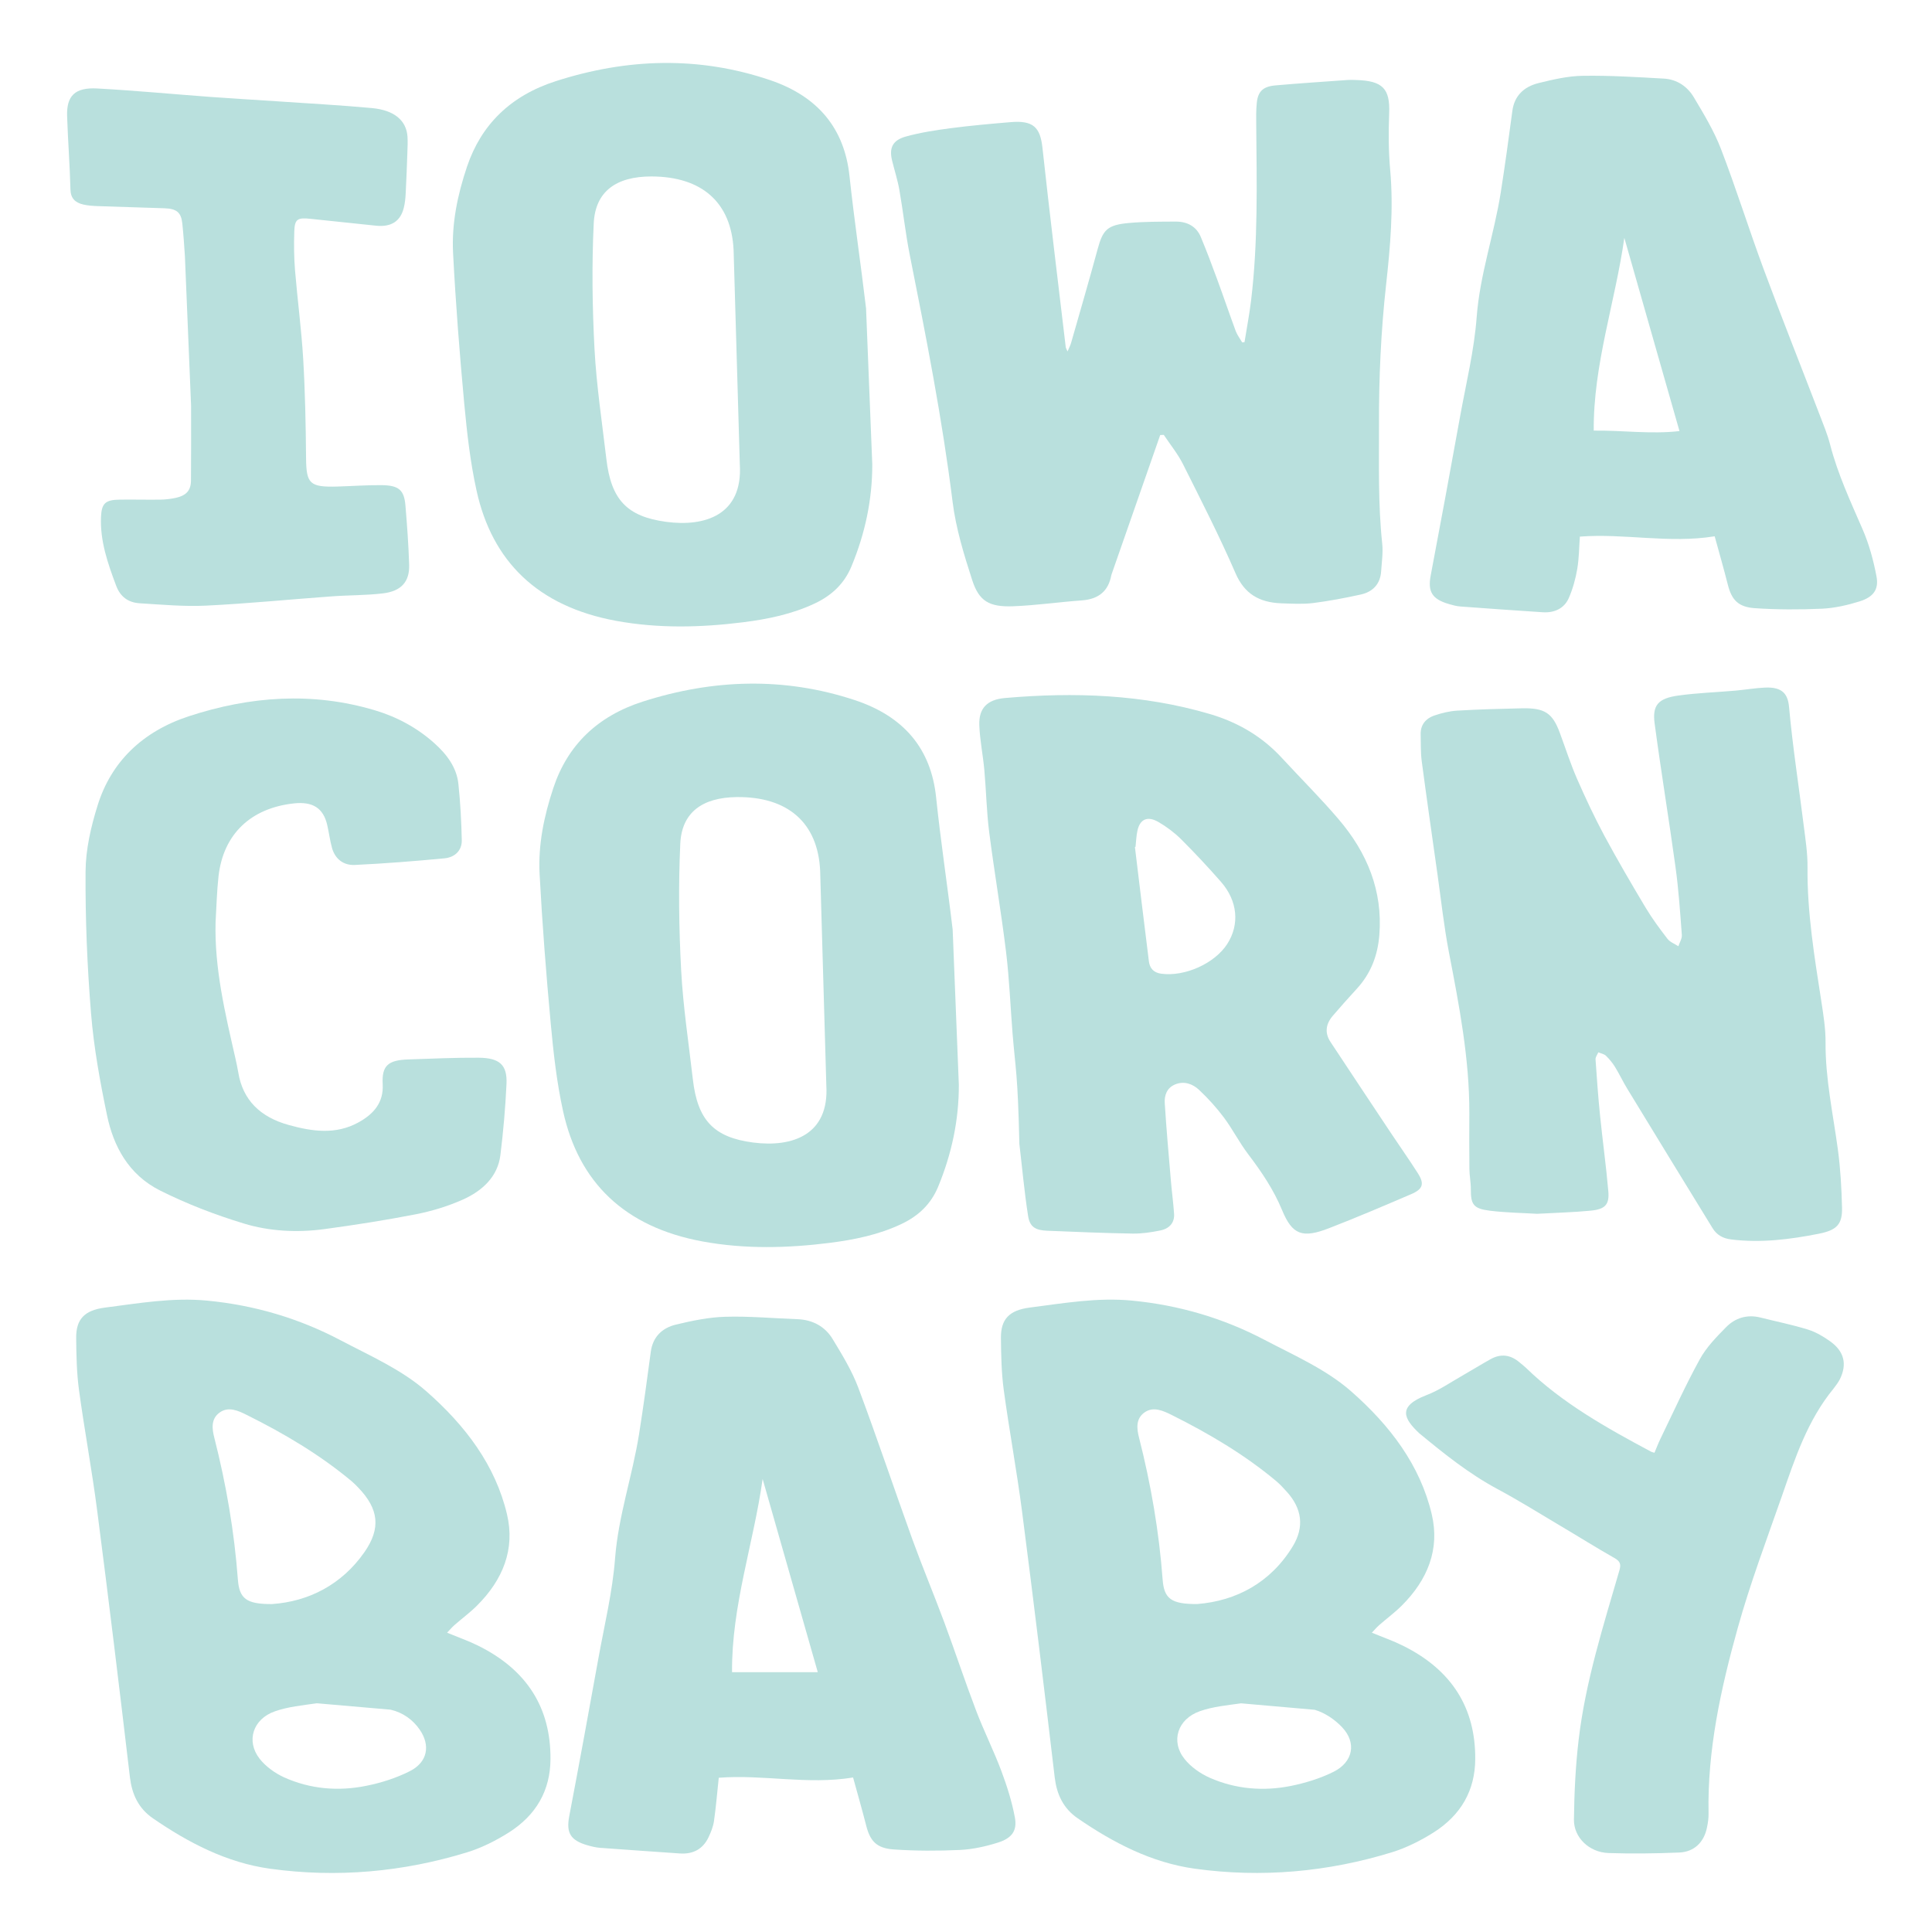 <svg xml:space="preserve" style="enable-background:new 0 0 720 720;" viewBox="0 0 720 720" y="0px" x="0px" xmlns:xlink="http://www.w3.org/1999/xlink" xmlns="http://www.w3.org/2000/svg" version="1.1">
<style type="text/css">
	.st0{display:none;}
	.st1{display:inline;}
	.st2{fill:#123457;}
	.st3{display:inline;fill:#133B5B;}
	.st4{fill:#B9E0DD;}
</style>
<g class="st0" id="moist">
	<g class="st1">
		<g id="XMLID_00000047025695858143569110000011883974833895340178_">
			<g>
				<path d="M572.78,328.36c2.24,1.58,3.28,3.81,3.03,6.53c-0.27,2.8-1.76,4.92-4.39,5.95
					c-6.72,2.63-13.41,5.37-20.26,7.65c-13.86,4.63-28.14,7.5-42.65,9.2c-16.64,1.95-33.33,2.21-50.05,1.48
					c-13.26-0.58-26.48-1.74-39.63-3.52c-14.08-1.92-28.16-3.95-42.16-6.38c-26.08-4.53-52.08-9.55-78.16-14.04
					c-15.7-2.7-31.48-4.97-47.27-7.08c-19.98-2.67-40.08-4.08-60.26-3.81c-22.88,0.31-45.4,3.15-67.3,10.05
					c-1.45,0.46-2.88,0.96-4.33,1.41c-4.16,1.28-8.08-0.81-9.33-4.97c-0.06-0.18-0.16-0.34-0.25-0.52c0-0.88,0-1.76,0-2.64
					c0.09-0.17,0.2-0.33,0.25-0.51c0.76-2.51,2.38-4.18,4.87-5.03c12.82-4.34,25.93-7.39,39.32-9.35
					c18.69-2.75,37.47-3.3,56.32-2.55c13.22,0.52,26.41,1.55,39.52,3.28c12.99,1.71,25.94,3.65,38.91,5.49c0.11,0.02,0.23,0,0.55,0
					c-4.17-22.54-7.48-45.12-5.4-68.32c-1.07,0.81-1.99,1.49-2.91,2.18c-3.27,2.49-6.51,5.03-9.83,7.46
					c-2.41,1.77-5.05,1.94-7.67,0.51c-2.58-1.4-3.84-3.69-3.74-6.61c0.08-2.33,1.19-4.17,3.05-5.58
					c7.42-5.63,14.79-11.31,22.24-16.9c1.5-1.12,3.27-1.91,4.91-2.85c1.68,0,3.36,0,5.04,0c1.04,0.55,2.18,0.97,3.11,1.67
					c2.81,2.1,5.53,4.32,8.32,6.47c3.76,2.89,7.54,5.75,11.34,8.64c0.44-0.33,0.83-0.6,1.2-0.89c5.75-4.38,11.47-8.8,17.27-13.11
					c1.48-1.1,3.2-1.86,4.82-2.78c1.27,0,2.55,0,3.83,0c1.14,0.56,2.39,0.96,3.38,1.71c3.02,2.28,5.91,4.74,8.9,7.06
					c3.46,2.7,6.98,5.33,10.49,8.01c0.44-0.32,0.82-0.6,1.2-0.89c5.75-4.38,11.47-8.8,17.27-13.11c1.48-1.1,3.21-1.86,4.82-2.78
					c1.52,0,3.04,0,4.56,0c1.58,0.89,3.28,1.63,4.72,2.71c7.51,5.63,14.96,11.35,22.43,17.05c2.35,1.8,3.48,4.18,2.93,7.13
					c-1,5.44-7.03,7.74-11.51,4.4c-4.55-3.39-9.03-6.87-13.55-10.31c-0.54-0.41-1.07-0.82-1.81-1.37c-0.18,1.62-0.38,3.05-0.5,4.49
					c-0.76,9.06-0.67,18.11,0.06,27.17c1.53,18.95,5.43,37.51,9.35,56.06c0.26,1.2,0.26,2.74,1.01,3.46
					c0.72,0.68,2.26,0.5,3.45,0.65c15.89,2.12,31.81,3.86,47.84,4.53c15.51,0.66,31.01,0.4,46.45-1.4
					c20.2-2.35,39.71-7.31,58.35-15.47C567.65,326.8,570.27,326.6,572.78,328.36z M393.29,337.57c-0.07-0.41-0.1-0.59-0.14-0.78
					c-3.72-17.82-7.28-35.67-8.84-53.84c-0.69-8.05-1.08-16.1-0.68-24.18c0.12-2.34,0.25-4.67,0.38-7.21
					c-0.49,0.34-0.81,0.55-1.11,0.78c-3.31,2.51-6.62,5.03-9.92,7.55c-3.36,2.55-6.85,2.54-10.23-0.03
					c-4.29-3.27-8.58-6.54-12.87-9.8c-0.27-0.21-0.56-0.38-0.97-0.65c-0.15,1.44-0.32,2.71-0.42,3.98
					c-1.11,13.32-0.49,26.61,1.55,39.79c1.92,12.37,4.39,24.66,6.59,37c0.14,0.8,0.51,1.09,1.3,1.23c3.97,0.67,7.93,1.44,11.9,2.13
					C377.58,334.88,385.33,336.2,393.29,337.57z M341.49,328.35c-5.03-25.38-9.45-50.67-7.34-76.8c-0.51,0.35-0.83,0.55-1.14,0.78
					c-3.34,2.54-6.67,5.08-10.01,7.62c-3.23,2.46-6.8,2.46-10.03,0c-3.09-2.35-6.17-4.7-9.25-7.05c-1.58-1.21-3.16-2.41-4.87-3.7
					c-0.1,0.66-0.2,1.15-0.26,1.65c-1.31,12.86-0.93,25.71,0.82,38.49c1.43,10.39,3.41,20.7,5.09,31.06
					c0.17,1.03,0.61,1.35,1.56,1.52c8.21,1.46,16.42,2.96,24.63,4.45C334.24,327.01,337.8,327.67,341.49,328.35z" class="st2"></path>
				<path d="M565.3,363.07c5.33-2.36,10.81,1.41,10.52,6.75c-0.17,3.03-1.78,5.13-4.56,6.35
					c-8.3,3.65-16.81,6.74-25.52,9.28c-13.65,3.98-27.56,6.57-41.7,7.97c-15.23,1.51-30.48,1.67-45.76,0.99
					c-12.9-0.58-25.75-1.81-38.56-3.39c-0.43-0.06-0.87-0.07-1.51-0.12c0.11,1.11,0.2,2.16,0.33,3.2c1.5,12.16,2.31,24.34,1.6,36.59
					c-0.81,13.93-3.51,27.45-8.93,40.37c-1.15,2.73-3.13,4.43-6.1,4.74c-2.71,0.28-4.96-0.74-6.56-2.97
					c-1.59-2.22-1.77-4.64-0.71-7.15c2.96-7.06,5.03-14.38,6.33-21.92c1.58-9.21,2.03-18.49,1.74-27.82c-0.27-9.03-1.22-18-2.57-27
					c-12.01-1.96-24.01-3.93-36.19-5.92c0.05,0.4,0.07,0.78,0.13,1.14c2.04,13.25,3.41,26.55,3.2,39.97
					c-0.25,16.23-2.87,32.02-9.24,47.06c-1.26,2.98-3.53,4.63-6.77,4.63c-3.08-0.01-5.32-1.53-6.59-4.36
					c-0.87-1.93-0.76-3.87,0.06-5.81c3.17-7.5,5.29-15.29,6.57-23.33c1.4-8.83,1.78-17.72,1.5-26.64c-0.36-11.56-1.87-23-3.75-34.39
					c-0.14-0.84-0.51-1.18-1.33-1.33c-11.55-2.1-23.09-4.24-34.64-6.36c-0.26-0.05-0.53-0.07-0.89-0.11
					c0.58,3.59,1.17,7.07,1.71,10.57c2.39,15.46,3.89,30.99,3,46.67c-0.81,14.01-3.53,27.61-9.06,40.58
					c-1.26,2.98-3.98,4.69-7.09,4.53c-2.98-0.15-5.57-2.19-6.48-5.06c-0.55-1.76-0.38-3.46,0.33-5.14
					c3.17-7.5,5.29-15.29,6.56-23.33c1.41-8.91,1.79-17.88,1.5-26.88c-0.49-14.65-2.76-29.08-5.43-43.46
					c-0.16-0.88-0.44-1.32-1.46-1.48c-12.75-1.93-25.47-4.1-38.24-5.87c-10.33-1.42-20.7-2.57-31.08-3.51
					c-17.5-1.59-35.03-2.1-52.59-1.01c-19.5,1.21-38.61,4.51-57.17,10.74c-4.81,1.62-8.39-0.27-9.98-5.11
					c-0.03-0.07-0.1-0.12-0.16-0.17c0-0.88,0-1.76,0-2.64c0.09-0.17,0.2-0.33,0.25-0.51c0.76-2.52,2.38-4.19,4.88-5.03
					c12.81-4.34,25.93-7.39,39.32-9.36c18.65-2.74,37.4-3.29,56.21-2.55c15.22,0.6,30.37,2.06,45.49,3.96
					c23.39,2.94,46.59,7.01,69.77,11.26c19.91,3.64,39.8,7.44,59.77,10.73c15.44,2.54,30.97,4.64,46.51,6.49
					c18.75,2.23,37.6,3.06,56.5,2.24C515.08,378.98,540.84,373.87,565.3,363.07z" class="st2"></path>
			</g>
			<g>
			</g>
		</g>
	</g>
</g>
<g class="st0" id="cold">
	<path d="M348.94,362.86c-9.66-2.52-18.43-5.14-27.35-7.03c-5.98-1.27-11.74-5.72-17.99-3.24
		c-5.68,2.26-10.79,5.95-16.13,9.04c-13.78,7.96-27.48,16.06-41.39,23.79c-2.08,1.16-5.23,1.24-7.66,0.74
		c-7.17-1.48-14.3-3.28-21.28-5.45c-1.95-0.61-4.47-2.81-4.71-4.56c-0.28-2,1.09-5.32,2.78-6.33c14.84-8.93,29.91-17.47,44.9-26.15
		c1.47-0.85,2.86-1.83,4.72-3.03c-9.9-2.79-19.26-5.66-28.75-7.94c-2.36-0.57-5.55,0.09-7.73,1.31
		c-11.52,6.43-22.83,13.24-34.25,19.86c-2.2,1.28-4.78,2.99-7,0.54c-1.38-1.52-2.67-3.96-2.47-5.82c0.18-1.7,2.14-3.65,3.81-4.67
		c8.56-5.19,17.29-10.1,25.94-15.13c0.48-0.28,0.89-0.7,1.7-1.36c-11.1-3.03-21.91-5.97-32.71-8.96c-1.93-0.53-4.27-0.81-5.57-2.07
		c-1.4-1.36-2.54-3.77-2.48-5.68c0.07-2.48,1.75-4.91,4.84-4.25c7.1,1.52,14.14,3.33,21.19,5.09c5.65,1.41,11.29,2.91,18.18,4.69
		c-3.34-5.8-6.2-10.76-9.03-15.72c-2.49-4.36-4.94-8.75-7.44-13.1c-2.02-3.52-1.46-6.53,1.65-8.54c3.47-2.24,5.94-0.24,7.61,2.36
		c3.41,5.29,6.4,10.85,9.57,16.29c4.1,7.04,8.17,14.09,12.34,21.08c0.54,0.91,1.45,1.95,2.38,2.21c10.13,2.81,20.3,5.47,31.54,8.47
		c-3.93-6.9-7.34-12.97-10.82-18.99c-5.67-9.81-11.47-19.56-17.03-29.44c-1.06-1.89-1.92-4.37-1.66-6.43
		c0.42-3.3,3.88-4.91,7.25-4.05c7.47,1.9,15,3.58,22.34,5.9c2.36,0.75,4.85,2.82,6.12,4.97c10.98,18.62,21.68,37.41,32.53,56.11
		c0.66,1.14,1.7,2.54,2.84,2.86c13.67,3.89,27.39,7.59,41.72,11.51c-2.06-8.17-3.92-15.76-5.9-23.31c-1.57-5.97-3.19-11.94-5-17.84
		c-0.37-1.22-1.42-2.55-2.52-3.19c-19.12-11.05-38.32-21.96-57.4-33.06c-1.67-0.97-3.33-2.9-3.88-4.72
		c-2.35-7.67-4.54-15.42-6.18-23.26c-0.43-2.06,0.74-5.08,2.21-6.77c1.83-2.11,4.44-1.22,6.9,0.22
		c15.29,8.97,30.67,17.79,46.03,26.64c0.95,0.54,2.01,0.89,3.44,1.51c-2.77-10.51-5.32-20.62-8.21-30.64
		c-0.43-1.5-2.2-2.9-3.69-3.77c-11.64-6.81-23.42-13.39-35.04-20.23c-4.76-2.8-5.38-6.59-2.26-9.88c2.95-3.11,5.67-1.42,8.44,0.18
		c8.76,5.08,17.51,10.17,27.43,15.94c-0.77-3.64-1.2-6.19-1.86-8.67c-2.49-9.27-5.06-18.52-7.59-27.79c-0.9-3.31-0.4-6.01,3.32-7.2
		c3.72-1.19,6.41,0.07,7.51,3.97c3.21,11.43,6.25,22.9,9.36,34.36c0.17,0.62,0.36,1.24,0.82,2.77c3.74-6.41,7.05-12.05,10.34-17.71
		c2.3-3.97,4.61-7.94,6.85-11.94c1.65-2.96,4.12-4.15,7.17-2.76c3.61,1.64,4.46,5.27,2.47,8.69c-6.28,10.76-12.41,21.62-18.9,32.26
		c-2.78,4.55-3.56,8.82-1.91,14.01c2.58,8.13,4.5,16.46,7.03,25.98c5.02-8.62,9.39-16.11,13.75-23.6
		c5.12-8.82,10.07-17.73,15.45-26.39c1.07-1.73,3.79-3.44,5.68-3.36c1.73,0.07,4.32,2.27,4.86,4.05c2.45,8.07,4.48,16.28,6.25,24.53
		c0.39,1.82-0.46,4.24-1.45,5.98c-10.69,18.81-21.56,37.51-32.27,56.31c-0.77,1.35-1.29,3.32-0.92,4.75
		c3.47,13.53,7.16,27,11.05,41.46c2.95-3.1,5.37-5.73,7.89-8.26c7.03-7.08,14.2-14.04,21.07-21.27c1.4-1.47,2.46-3.94,2.48-5.96
		c0.18-20.83,0.11-41.66,0.11-62.49c0-1.45-0.16-2.94,0.13-4.33c0.66-3.15,2.07-5.86,5.92-5.52c3.63,0.32,5.16,2.63,5.15,6.16
		c-0.02,9.55-0.01,19.09-0.01,28.64c0,9.52,0,19.04,0,29.29c4.17-3.23,7.16-5.8,7.06-11.35c-0.35-19.81-0.14-39.63-0.14-59.45
		c0-1.16-0.01-2.31,0-3.47c0.08-5.56,1.84-8.06,5.67-8.04c3.62,0.02,5.58,2.82,5.58,8.11c0.01,16.92,0,33.85,0,50.77
		c0,1.53,0,3.07,0,5.55c8.38-8.31,16.08-15.83,23.6-23.53c0.81-0.83,0.79-2.68,0.8-4.07c0.06-13.6,0.02-27.19,0.04-40.79
		c0.01-4.69,2.07-7.44,5.41-7.35c3.22,0.09,5.73,3.2,5.75,7.32c0.04,9.26,0,18.52,0.02,27.77c0,1.37,0.13,2.75,0.25,5.12
		c6.74-6.76,12.81-12.86,18.9-18.96c2.55-2.56,5.1-5.13,7.68-7.66c2.81-2.77,6.37-3.16,8.76-1.01c2.52,2.27,2.3,6.07-0.7,9.13
		c-5.68,5.78-11.42,11.49-17.18,17.19c-2.93,2.9-5.96,5.69-8.95,8.54c0.2,0.36,0.41,0.72,0.61,1.09c7.74,0,15.49,0,23.23,0
		c2.75,0,5.5-0.01,8.25,0c4.88,0.02,6.99,1.67,7.04,5.48c0.05,3.94-2,5.67-6.86,5.67c-12.01,0.02-24.01,0.15-36.02-0.06
		c-5.01-0.09-9.32,0.27-13.03,4.44c-5.98,6.72-12.52,12.95-19.25,19.84c1.83,0.08,3.33,0.21,4.82,0.21
		c17.36,0.01,34.72,0,52.07,0.01c4.82,0,7.35,1.92,7.54,5.65c0.14,2.85-3.37,5.56-7.41,5.57c-20.69,0.03-41.37,0.2-62.05-0.11
		c-5.67-0.08-9.7,1.71-13.37,7.05c2,0,3.45,0,4.91,0c17.21,0,34.43,0,51.64,0c5.65,0,8.29,1.76,8.16,5.38
		c-0.13,3.52-3.29,5.78-8.17,5.78c-21.55,0.01-43.11-0.03-64.66,0.07c-1.72,0.01-3.94,0.42-5.07,1.52
		c-6.46,6.31-12.58,12.97-19,19.32c-3.25,3.22-6.9,6.04-10.37,9.04c0.24,0.52,0.48,1.03,0.71,1.55c5.64,1.64,11.24,3.39,16.91,4.9
		c7.45,1.98,14.92,3.89,22.44,5.57c1.75,0.39,4.07,0.3,5.56-0.55c15.42-8.79,30.72-17.79,46.07-26.71c2.97-1.72,6.27-2.99,8.94-5.09
		c4.63-3.65,9.24-1.72,13.85-0.6c5.26,1.28,10.59,2.51,15.62,4.45c2.34,0.9,4.94,3.06,5.87,5.29c1.4,3.38-1.54,5.38-4.3,6.98
		c-14.67,8.46-29.33,16.95-43.98,25.44c-1.2,0.7-2.31,1.55-4.07,2.73c7.89,2.16,15.29,3.72,22.34,6.24
		c7.17,2.56,13.03,1.61,19.4-2.65c9.26-6.19,19.25-11.28,28.89-16.9c3.95-2.3,7.19-1.8,9.3,1.63c1.85,3,0.68,5.76-3.57,8.23
		c-9.04,5.26-18.09,10.49-27.81,16.12c2.45,0.83,4.41,1.6,6.43,2.15c9.77,2.66,19.58,5.18,29.33,7.9c4.61,1.28,6.36,4.23,5.28,8.19
		c-0.69,2.52-4.56,3.92-8.31,2.93c-10.53-2.78-21.05-5.6-31.59-8.37c-0.93-0.25-1.92-0.27-3.95-0.54
		c3.18,5.72,5.93,10.74,8.76,15.72c2.48,4.36,5.13,8.62,7.56,13.02c1.59,2.88,1.06,5.71-1.55,7.67c-2.76,2.07-5.66,1.54-7.49-1.33
		c-3.77-5.93-7.31-12.01-10.84-18.09c-3.83-6.58-7.5-13.24-11.36-19.81c-0.6-1.02-1.66-2.17-2.73-2.47
		c-10.17-2.86-20.39-5.54-31.49-8.51c3.46,6.1,6.5,11.52,9.59,16.9c6.27,10.93,12.73,21.75,18.7,32.84
		c1.06,1.97,1.05,5.67-0.16,7.35c-1.01,1.41-4.65,1.77-6.86,1.31c-7.14-1.47-14.26-3.25-21.19-5.5c-2.49-0.81-5.18-2.85-6.5-5.09
		c-10.78-18.32-21.17-36.86-31.92-55.2c-1.12-1.91-3.61-3.59-5.8-4.22c-12.79-3.71-25.68-7.07-39.32-10.77
		c1.07,4.01,2.01,7.51,2.94,11c2.6,9.68,5.05,19.39,7.9,29c0.57,1.93,2.29,3.98,4.05,5.01c18.64,10.91,37.37,21.66,56.12,32.36
		c3.91,2.23,4.37,6.22,5.43,9.84c1.56,5.33,2.68,10.79,4.05,16.18c0.78,3.1,1.96,6.32-1.16,8.75c-3.25,2.53-6.21,0.58-9.09-1.1
		c-15.26-8.86-30.51-17.71-45.78-26.55c-0.23-0.13-0.54-0.12-1.49-0.3c0.17,1.45,0.15,2.78,0.49,4.02
		c2.37,8.84,4.78,17.67,7.28,26.48c0.27,0.96,1.09,2.02,1.95,2.52c11.49,6.71,23.03,13.33,34.55,19.99c1.36,0.79,2.7,1.62,3.93,2.6
		c2.92,2.32,2.97,5.24,0.97,8.03c-1.88,2.63-4.49,2.72-7.25,1.11c-7.69-4.48-15.4-8.95-23.13-13.37c-1.73-0.99-3.59-1.78-6.12-3.02
		c2.15,8.34,4.1,16.04,6.12,23.72c1.09,4.15,2.4,8.25,3.41,12.41c0.82,3.36,0.44,6.35-3.57,7.51c-3.65,1.06-6.19-0.38-7.32-4.46
		c-3.3-11.89-6.5-23.8-10.02-36.74c-3.62,6.26-6.81,11.84-10.07,17.38c-2.53,4.31-5.01,8.67-7.77,12.83
		c-1.93,2.9-4.95,3.13-7.57,1.21c-2.39-1.75-3.65-4.11-1.72-7.39c7.15-12.11,14.19-24.29,21.01-36.59c1.05-1.89,1.37-4.72,0.86-6.83
		c-2.3-9.56-5.02-19.03-7.76-29.16c-4.61,7.82-8.99,15.16-13.29,22.54c-5.4,9.26-10.59,18.65-16.24,27.76
		c-0.96,1.55-3.89,2.9-5.67,2.65c-1.8-0.26-4.22-2.33-4.77-4.11c-2.26-7.26-4.15-14.67-5.64-22.13c-0.5-2.53-0.19-5.8,1.05-8
		c10.5-18.65,21.36-37.09,31.9-55.72c1.05-1.86,1.43-4.7,0.91-6.77c-3.27-13.02-6.89-25.96-10.61-39.73
		c-7.19,7.24-13.39,14.61-20.72,20.59c-8.85,7.23-11.99,15.53-11.28,26.95c1.03,16.43,0.26,32.96,0.26,49.45
		c0,1.45-0.02,2.89-0.05,4.34c-0.06,3.29-1.39,5.57-4.95,5.84c-3.44,0.27-5.81-1.94-6.22-5.7c-0.11-1-0.03-2.02-0.03-3.04
		c0-16.49,0-32.98,0-49.47c0-1.53,0-3.07,0-5.23c-4.4,3.06-6.55,6.03-6.47,11.24c0.34,20.97,0.14,41.95,0.14,62.92
		c0,4.27-2.54,7.43-5.94,7.45c-3.4,0.02-5.64-2.63-5.67-7.27c-0.08-16.78-0.04-33.56-0.04-50.34c0-1.72,0-3.45,0-5.95
		c-1.38,1.07-2.29,1.63-3.03,2.36c-6.36,6.32-12.79,12.58-18.94,19.1c-1.4,1.49-2.45,3.94-2.49,5.97
		c-0.22,13.16-0.11,26.32-0.12,39.49c0,5.34-1.62,7.81-5.15,7.96c-3.67,0.15-6.09-3.09-6.11-8.33c-0.04-8.68-0.01-17.36-0.01-26.04
		c0-1.39,0-2.78,0-5.6c-7.11,7.2-13.25,13.42-19.39,19.64c-2.34,2.37-4.63,4.78-7.07,7.04c-2.87,2.66-6.89,2.91-8.92,0.62
		c-1.61-1.82-2.16-6.03,0.89-8.93c7.76-7.37,15.21-15.06,22.77-22.64c0.89-0.89,1.7-1.85,3.27-3.56c-3.53,0-6.2,0-8.86,0
		c-7.67,0-15.33,0.08-23-0.03c-4.79-0.07-7.73-2.75-7.52-6.49c0.19-3.23,3.14-5.36,7.49-5.37c13.6-0.02,27.2,0.06,40.79-0.15
		c1.89-0.03,4.2-0.99,5.58-2.29c7.11-6.75,13.98-13.76,20.7-21.77c-1.46,0-2.92,0-4.38,0c-16.35,0-32.69,0-49.04,0
		c-1.3,0-2.61,0.05-3.9-0.05c-3.47-0.27-5.79-1.92-5.86-5.61c-0.07-3.32,2.54-5.71,6.17-5.73c10.99-0.06,21.99-0.02,32.98-0.02
		c10.27,0,20.55-0.28,30.81,0.12c5.08,0.2,8.47-1.58,11.28-6.2c-1.77-0.08-3.27-0.21-4.77-0.21c-16.92-0.01-33.85,0.03-50.77-0.05
		c-3.29-0.02-6.92-0.06-7.52-4.58c-0.61-4.61,1.98-7.22,7.28-7.26c8.68-0.07,17.36-0.02,26.04-0.02c12.88,0,25.75-0.08,38.63,0.06
		c2.85,0.03,4.81-0.87,6.78-2.87C329.64,381.96,339,372.75,348.94,362.86z M372.33,430.69c-0.81,1.03-1.52,1.76-2.01,2.61
		c-8.2,14.22-16.32,28.48-24.57,42.67c-2.31,3.97,0.28,6.99,1.08,11.48c8.85-15.31,16.94-29.65,25.44-43.76
		C374.98,439.19,374.78,435.24,372.33,430.69z M292.66,335.47c-8.39-14.52-16.97-28.78-24.86-43.41c-2.64-4.9-6.23-6.12-11.17-6.55
		c0.23,0.78,0.29,1.36,0.56,1.82c7.81,13.65,15.77,27.23,23.42,40.97C283.29,333.13,287.24,335.11,292.66,335.47z M372.53,233.18
		c-1.21,1.85-2.19,3.2-3.01,4.64c-7.14,12.5-13.94,25.22-21.53,37.44c-3.05,4.91-3.64,9.06-0.78,14.08
		c0.78-1.19,1.53-2.22,2.16-3.32c7.81-13.51,15.36-27.18,23.54-40.47C375.7,241.04,374.04,237.65,372.53,233.18z M335.08,292.53
		c-1.13-3.43,0.16-7.58-4.21-9.96c-11.04-6-21.74-12.62-32.6-18.95c-4.24-2.47-8.55-4.8-12.83-7.2c-0.36,0.36-0.72,0.71-1.08,1.07
		c1.61,2.83,2.52,6.82,4.95,8.31C304.38,275.03,319.79,283.69,335.08,292.53z M462.98,434.11c-0.87-1.85-1.34-3.05-1.98-4.16
		c-7.6-13.16-15.43-26.19-22.72-39.52c-2.62-4.79-6.62-5.62-11.63-6.46c8.82,15.14,17.65,29.8,25.92,44.77
		C454.98,433.1,458.4,433.46,462.98,434.11z M486.51,347.24c-5.24-2.38-8.83-2.66-13.08-0.04c-10.95,6.76-22.31,12.86-33.47,19.27
		c-3.26,1.88-6.42,3.94-9.63,5.92c0.1,0.42,0.2,0.85,0.29,1.27c3.52,0,7.67,1.22,10.44-0.22c10.89-5.65,21.35-12.13,31.96-18.32
		C477.26,352.66,481.49,350.17,486.51,347.24z M433.74,463.2c0.43-0.29,0.87-0.59,1.3-0.88c-1.56-2.85-2.38-6.89-4.79-8.36
		c-15.1-9.25-30.56-17.93-46.46-27.13c0.81,4.8,1.43,8.57,5.8,10.86c6.45,3.37,12.61,7.3,18.92,10.96
		C416.91,453.52,425.33,458.35,433.74,463.2z M288.78,347.76c-0.01-0.53-0.02-1.06-0.02-1.59c-3.36-0.05-7.3-1.27-9.97,0.06
		c-9.21,4.6-17.97,10.09-26.9,15.24c-6.27,3.62-12.53,7.24-18.79,10.87c3.38,1.37,7.23,3,9.53,1.75
		C258.18,365.66,273.43,356.61,288.78,347.76z" class="st3"></path>
</g>
<g class="st0" id="microwave">
	<g class="st1">
		<path d="M538.39,239.3c10.98,0,14.81,3.81,14.81,14.74c0,70.66,0,141.33,0,211.99c0,10.86-3.87,14.68-14.86,14.68
			c-118.98,0-237.96,0-356.94,0c-10.63,0-14.59-3.94-14.59-14.5c0-70.82,0-141.63,0-212.45c0-10.51,4-14.46,14.64-14.46 M425.62,253
			c-82.03,0-163.54,0-245.15,0c0,71.49,0,142.68,0,213.92c81.89,0,163.52,0,245.15,0C425.62,395.45,425.62,324.37,425.62,253z
			 M539.49,467.11c0-71.7,0-142.88,0-214.14c-33.5,0-66.69,0-99.9,0c0,71.57,0,142.85,0,214.14
			C473.06,467.11,506.14,467.11,539.49,467.11z" class="st2"></path>
		<path d="M304.38,442.4c-30.84,0-61.68,0-92.52,0c-9.96,0-14.04-4.1-14.04-14.12c-0.01-45.89-0.01-91.77,0-137.66
			c0-9.71,4.17-13.92,13.8-13.92c61.83-0.01,123.67-0.01,185.5,0c9.65,0,13.81,4.2,13.81,13.9c0.01,46.04,0.01,92.07,0,138.11
			c0,9.41-4.24,13.68-13.57,13.68C366.37,442.41,335.37,442.4,304.38,442.4z M211.4,428.69c62.27,0,124.03,0,185.86,0
			c0-46.26,0-92.22,0-138.21c-62.14,0-124,0-185.86,0C211.4,336.71,211.4,382.56,211.4,428.69z" class="st2"></path>
		<path d="M489.79,313.38c-8.81,0-17.61,0.05-26.42-0.02c-5.58-0.04-7.82-2.03-8.05-7.58c-0.24-5.76-0.23-11.55,0-17.31
			c0.24-5.79,2.19-7.57,7.9-7.58c17.92-0.05,35.84-0.05,53.75,0c5.95,0.02,7.92,1.93,8.08,7.9c0.14,5.61,0.15,11.24-0.01,16.85
			c-0.16,5.51-2.39,7.65-7.93,7.7C508.02,313.43,498.91,313.37,489.79,313.38z M490.27,299.1c6.82,0,13.64,0.08,20.45-0.08
			c1.01-0.02,2-1.18,2.99-1.82c-1.01-0.77-2.02-2.2-3.04-2.21c-13.64-0.15-27.27-0.15-40.91-0.01c-1.09,0.01-2.17,1.33-3.25,2.03
			c1.1,0.7,2.18,1.96,3.3,1.99C476.63,299.19,483.45,299.1,490.27,299.1z" class="st2"></path>
		<path d="M455.66,355.32c0.04-9.11,7.04-16.04,16.17-15.99c8.79,0.04,16.24,7.5,16.2,16.21
			c-0.05,8.71-7.64,16.14-16.41,16.07C462.61,371.53,455.62,364.4,455.66,355.32z" class="st2"></path>
		<path d="M455.66,390.25c-0.05-9.18,6.8-16.18,15.9-16.26c8.85-0.07,16.28,7.13,16.46,15.94
			c0.17,8.64-7.37,16.26-16.14,16.33C462.86,406.33,455.7,399.27,455.66,390.25z" class="st2"></path>
		<path d="M472.07,408.65c8.75,0.14,16.18,7.81,15.93,16.45c-0.25,8.79-7.85,16.01-16.64,15.81
			c-9.02-0.2-15.82-7.36-15.7-16.52C455.78,415.34,462.91,408.5,472.07,408.65z" class="st2"></path>
		<path d="M509.05,339.33c9.15,0.04,16.14,7.11,16.08,16.26c-0.06,8.99-7.38,16.14-16.4,16
			c-8.85-0.14-15.84-7.23-15.86-16.1C492.85,346.34,499.9,339.29,509.05,339.33z" class="st2"></path>
		<path d="M525.13,390.31c-0.08,8.98-7.45,16.11-16.46,15.94c-8.85-0.17-15.82-7.29-15.8-16.15
			c0.02-9.17,7.08-16.17,16.24-16.11C518.25,374.05,525.22,381.15,525.13,390.31z" class="st2"></path>
		<path d="M509.16,408.65c9.13,0.09,16.08,7.21,15.97,16.38c-0.11,8.97-7.51,16.08-16.51,15.88
			c-8.85-0.2-15.79-7.34-15.74-16.21C492.92,415.51,499.98,408.56,509.16,408.65z" class="st2"></path>
		<path d="M267.05,340.98c-6.34,6.15-11.88,11.52-17.43,16.89c-1.2,1.16-2.36,2.37-3.64,3.44
			c-2.73,2.27-5.61,2.43-8.13-0.19c-2.55-2.65-2.24-5.58,0.28-8.08c6.14-6.09,12.51-11.97,18.59-18.12
			c9.65-9.77,10.18-9.78,19.59,0.07c4.49,4.7,8.76,9.63,13.45,14.82c7.25-7.06,13.33-12.93,19.36-18.86
			c4.53-4.45,7.08-4.57,11.46,0.05c6.05,6.39,11.92,12.94,18.25,19.85c7.04-6.82,12.77-12.38,18.52-17.94
			c1.31-1.27,2.56-2.61,4.01-3.71c2.68-2.04,5.45-1.91,7.76,0.55c2.33,2.49,2.28,5.31-0.08,7.73c-3.92,4.02-8.02,7.87-12.05,11.78
			c-3.7,3.6-7.38,7.22-11.12,10.78c-4.47,4.24-7.36,4.28-11.77,0.07c-6.35-6.07-12.63-12.21-19.78-19.12
			c-6.12,6.38-12.1,12.39-17.81,18.64c-4.25,4.65-7.4,4.67-11.62,0.05C279.18,353.41,273.2,347.4,267.05,340.98z" class="st2"></path>
		<path d="M338.84,384.59c7.5-7.28,13.47-13.09,19.46-18.88c1.09-1.05,2.15-2.17,3.39-3.02
			c2.62-1.81,5.24-1.51,7.4,0.77c2.18,2.29,2.49,5.13,0.24,7.37c-8.39,8.35-16.83,16.66-25.56,24.65c-3.04,2.78-6.52,1.48-9.34-1.28
			c-5.22-5.09-10.45-10.16-15.69-15.22c-1.19-1.15-2.42-2.25-4.52-4.2c-6.02,6.29-11.98,12.3-17.68,18.56
			c-4.27,4.68-7.4,4.71-11.62,0.1c-5.72-6.26-11.69-12.28-17.87-18.73c-6.33,6.13-11.86,11.5-17.4,16.87
			c-1.2,1.16-2.36,2.37-3.64,3.44c-2.72,2.27-5.59,2.49-8.13-0.13c-2.56-2.64-2.25-5.52,0.22-8.08c2.64-2.73,5.43-5.31,8.15-7.95
			c5-4.87,10-9.75,15-14.63c3.92-3.82,6.6-3.83,10.52-0.02c6.18,6.02,12.37,12.04,18.93,18.44c6.29-6.13,12.38-12,18.4-17.93
			c4.54-4.47,7.1-4.6,11.46,0C326.6,371.1,332.48,377.66,338.84,384.59z" class="st2"></path>
	</g>
</g>
<g class="st0" id="soft">
	<g class="st1">
		<path d="M324.02,498.2c-3.41,0-6.61,0-10.04,0c0-2.76,0-5.46,0-8.17c0.01-7.36,0.04-14.72,0.04-22.08
			c0-8.27-0.03-16.54-0.04-24.8c-0.01-9.36,0-18.71,0-28.07c0-1.91,0.09-3.82-0.04-5.72c-0.05-0.77-0.39-1.71-0.92-2.24
			c-8.13-8.22-16.31-16.38-24.49-24.55c-7.63-7.63-15.29-15.24-22.9-22.9c-2.88-2.89-6.36-3.79-10.18-2.92
			c-3.16,0.72-6.19,3.3-7.26,7.33c-1.18,4.44,0.44,7.72,3.4,10.69c9.71,9.73,19.44,19.45,29.16,29.17c0.92,0.92,1.84,1.84,2.77,2.75
			c0.53,0.51,0.54,1.01,0.03,1.52c-1.84,1.84-3.74,3.64-5.52,5.54c-0.8,0.85-1.3,0.73-2.04-0.02c-6.14-6.19-12.31-12.36-18.48-18.54
			c-4.7-4.71-9.45-9.38-14.1-14.15c-2.58-2.64-4.22-5.78-5.18-9.42c-0.73-2.77-0.79-5.53-0.39-8.18c0.63-4.19,2.52-7.94,5.64-10.97
			c2.42-2.36,5.14-4.2,8.4-5.18c0.16-0.05,0.29-0.2,0.64-0.45c-0.73-0.83-1.38-1.64-2.11-2.38c-1.9-1.92-3.87-3.77-5.75-5.71
			c-0.98-1.01-1.6-2.2-1.58-3.72c0.06-8.09,0.05-16.17,0.05-24.26c0-10.45-0.02-20.9-0.04-31.35c0-4.09,0.02-8.18-0.01-12.27
			c-0.03-4.32-2.5-7.14-6.04-8.58c-2.77-1.13-6.98,0.21-9.06,2.77c-1.34,1.64-2.1,3.56-2.1,5.7c-0.02,14.17,0,28.35-0.01,42.52
			c-0.01,14.04-0.03,28.08-0.03,42.12c0,10.77,0,21.53,0.03,32.3c0,0.53,0.25,1.14,0.58,1.56c5.02,6.48,10.08,12.93,15.11,19.41
			c3.02,3.9,5.97,7.85,9.01,11.73c4.73,6.01,9.52,11.97,14.26,17.97c3.02,3.81,6.05,7.61,8.95,11.51c0.65,0.87,1.08,2.14,1.08,3.23
			c0.07,13.13,0.04,26.26,0.03,39.39c0,2.77-0.01,5.54-0.02,8.31c0,0.35-0.06,0.71-0.09,1.11c-3.28,0-6.48,0-9.9,0
			c0-0.82,0-1.58,0-2.33c0-10.31,0-20.62,0-30.93c0-3.27-0.2-6.56,0.06-9.81c0.22-2.85-0.79-4.95-2.51-7.09
			c-6.13-7.65-12.1-15.42-18.15-23.13c-6.83-8.71-13.67-17.42-20.51-26.13c-2.25-2.87-4.48-5.75-6.72-8.63
			c-0.75-0.97-1.26-2-1.25-3.31c0.05-7.9,0.05-15.81,0.04-23.71c0-7.68-0.03-15.35-0.03-23.03c-0.01-13.17-0.01-26.34,0-39.52
			c0.01-11.99-0.04-23.98,0.1-35.97c0.03-2.94,1.35-5.62,3-8.09c2.04-3.07,4.73-5.41,8.1-6.84c3.17-1.35,6.41-1.96,9.98-1.37
			c3.64,0.6,6.79,1.92,9.59,4.22c2.64,2.17,4.59,4.89,5.56,8.13c0.62,2.08,0.92,4.33,0.93,6.5c0.08,11.45,0.02,22.9,0.02,34.35
			c0,10.04-0.01,20.08,0.07,30.12c0.01,0.76,0.6,1.67,1.17,2.25c6.43,6.52,12.92,12.99,19.38,19.48
			c6.77,6.8,13.52,13.63,20.31,20.42c9.12,9.11,18.24,18.23,27.42,27.27c1.76,1.73,2.59,3.55,2.58,6.07
			c-0.09,20.76-0.07,41.52-0.07,62.29c0,8.59,0.02,17.17,0.03,25.76C324.02,496.15,324.02,497.14,324.02,498.2z" class="st2"></path>
		<path d="M449.28,498.21c-3.29,0-6.46,0-9.88,0c0-2.49,0-4.97,0-7.45c0-7.31,0-14.63,0-21.94
			c0-6.63-0.05-13.27,0.05-19.9c0.01-0.93,0.56-1.99,1.15-2.76c4.43-5.77,8.92-11.49,13.41-17.21c5.87-7.48,11.76-14.94,17.62-22.43
			c5.43-6.93,10.83-13.88,16.21-20.84c0.35-0.45,0.61-1.11,0.61-1.68c0.04-19.04,0.04-38.07,0.04-57.11
			c0-16.13-0.03-32.26-0.04-48.38c0-3.91,0.07-7.82-0.02-11.72c-0.07-3.12-1.47-5.67-4.15-7.29c-4.82-2.91-11.01-0.52-12.56,4.86
			c-1.01,3.5-0.53,7.03-0.56,10.54c-0.09,11.08-0.03,22.17-0.04,33.25c0,7.95-0.23,15.91,0.09,23.84c0.15,3.8-0.89,6.59-3.75,8.97
			c-1.68,1.39-3.14,3.06-4.67,4.63c-0.35,0.36-0.58,0.84-0.89,1.3c1.73,0.87,3.37,1.55,4.87,2.47c3.89,2.38,6.72,5.64,8.5,9.93
			c1.52,3.68,1.64,7.46,1.09,11.18c-0.56,3.76-2.22,7.25-4.99,10.03c-7.33,7.35-14.67,14.7-22.04,22.02
			c-3.97,3.94-8,7.82-12.18,11.9c-1.39-1.39-2.96-2.97-4.53-4.55c-0.51-0.51-0.98-1.07-1.54-1.53c-0.73-0.6-0.77-1.06-0.07-1.75
			c3.51-3.45,6.99-6.94,10.47-10.42c5.92-5.93,11.83-11.86,17.73-17.79c1.61-1.62,3.3-3.17,4.76-4.91c2.29-2.71,3.15-5.72,2.21-9.38
			c-1.49-5.84-6.83-8.53-12.31-7.41c-1.82,0.37-3.72,1.55-5.06,2.87c-10.14,9.99-20.15,20.11-30.2,30.19
			c-5.66,5.67-11.33,11.34-17.02,16.98c-0.88,0.87-1.36,1.77-1.35,3.07c0.05,4.04-0.02,8.08-0.02,12.13
			c-0.01,12.67-0.01,25.35,0,38.02c0.01,11.76,0.04,23.53,0.07,35.29c0,0.95,0,1.9,0,2.94c-3.36,0-6.55,0-9.98,0
			c0-0.98,0-1.97,0-2.95c0-13.77,0-27.53,0-41.3c0-15.81,0.03-31.62-0.04-47.43c-0.01-1.87,0.57-3.32,1.84-4.58
			c5.99-5.99,11.99-11.96,17.97-17.95c5.94-5.96,11.86-11.94,17.81-17.89c6.94-6.94,13.9-13.84,20.84-20.77
			c3.9-3.89,7.81-7.78,11.63-11.74c0.51-0.53,0.78-1.52,0.78-2.29c0.04-21.31,0.03-42.61,0.03-63.92c0-7.8,3.48-13.58,10.3-17.25
			c1.57-0.84,3.47-1.07,5.24-1.52c0.95-0.25,1.94-0.59,2.9-0.55c6.77,0.26,12.1,3.17,15.94,8.81c2.28,3.35,2.9,7.08,2.87,11.03
			c-0.06,9.81-0.06,19.62-0.06,29.44c0,7.31,0.05,14.63,0.05,21.94c0,7.81-0.06,15.63-0.06,23.44c0,9.45,0.05,18.9,0.07,28.35
			c0.01,4.91-0.04,9.81,0.02,14.72c0.03,2.09-0.63,3.75-1.98,5.39c-3.76,4.58-7.3,9.33-10.95,14c-6.97,8.92-13.96,17.83-20.95,26.75
			c-4.79,6.11-9.6,12.2-14.33,18.35c-0.53,0.69-0.84,1.73-0.84,2.61c-0.06,10.31-0.04,20.62-0.04,30.93c0,4.13,0,8.27,0,12.4
			C449.37,496.82,449.31,497.5,449.28,498.21z" class="st2"></path>
	</g>
	<g class="st1" id="gmPu8w_00000111893520632907175910000014519547873930752129_">
		<g>
			<path d="M358.31,184.67c5.44-3.82,10.71-7.97,16.39-11.37c5.12-3.08,8.48-0.97,7.48,4.5
				c-2.91,15.99,1.68,30.28,4.8,45.03c2.09,9.87,4.43,18.82,11.03,26.96c9.3,11.48,9.83,26.18,5.15,41.49
				c-0.93,3.04-0.69,6.99,0.57,9.7c6.47,13.96,7.67,28.72-1.38,42.85c-9.2,14.36-20.43,27.63-31.33,40.94
				c-3.06,3.73-5.02,6.59-4.84,11.42c0.44,11.58-1.77,22.96-11.13,32.05c-1.86,1.81-5.63,1.69-8.53,2.47
				c0.55-2.7,0.19-6.15,1.79-7.97c7.39-8.36,8.91-17.76,8.04-27.42c-0.25-2.75-2.98-5.23-5-7.45
				c-12.04-13.19-24.82-25.75-36.12-39.54c-7.74-9.44-8.95-21.36-4.2-34.18c0.91-2.45,0.47-5.87-0.6-8.18
				c-10.01-21.64-4.95-43.97,14.16-62.05c1.74-1.65,3.56-4.22,3.73-6.33C330,215.86,342.14,199.42,358.31,184.67z M388.06,253.65
				c-3.57,4.49-6.54,8.89-10.28,12.51c-1.27,1.23-4.49,0.5-6.82,0.67c0.1-2.26-0.73-5.53,0.45-6.62c9.89-9.07,9.05-19.61,7.22-29.99
				c-2.51-14.27-5.8-28.35-8.71-42.31c-23.88,15.64-39.49,43.47-28.39,70.41c0.89,2.17-1,5.67-1.59,8.56
				c-2.49-1.65-5.59-2.82-7.3-5.08c-1.86-2.45-2.42-5.91-3.79-9.61c-12.9,14.04-17.67,28.87-11.26,43.92
				c3.24,7.61,11.03,12.94,16.44,19.56c1.68,2.06,2.32,4.97,3.44,7.5c-2.97,0.25-6.22,1.26-8.82,0.54
				c-3.11-0.86-5.66-3.21-8.57-4.98c-5.28,15.8,12.92,45.68,35.06,57.8c-0.07-2.79-0.05-5.25-0.2-7.68
				c-1.58-26.79-3.2-53.57-4.79-80.35c-0.13-2.25-0.63-4.62,0.01-6.74c0.49-1.61,2.59-4.04,3.84-4.07c1.8-0.05,4.17,1.32,5.02,2.85
				c0.98,1.77,0.63,4.36,0.76,6.61c1.62,27.03,3.22,54.07,4.85,81.1c0.16,2.64,0.52,5.26,0.83,8.31
				c31.32-30.15,39.56-52.48,29.35-69.46c-0.96,1.01-1.81,1.97-2.73,2.86c-3.28,3.19-6.59,9.27-11.31,5.5
				c-5.42-4.32,1.42-7.95,4.1-11.13C398.55,288.18,399.99,267.55,388.06,253.65z" class="st2"></path>
		</g>
	</g>
</g>
<g class="st0" id="weight">
	<g class="st1">
		<path d="M189.75,201.56c0-4.04,0-8.08,0-12.12c116.74,0,233.47,0,350.51,0c-0.22,4.44-0.29,8.72-0.67,12.97
			c-1.1,12.19-5.36,23.25-12.86,32.91c-12.87,16.57-29.89,25.44-50.9,25.75c-22.18,0.33-44.37,0.08-66.55,0.08
			c-0.48,0-0.96,0-1.62,0c0,0.63,0,1.11,0,1.59c0,7.09,0.03,14.19-0.03,21.28c-0.01,1.16,0.36,1.59,1.47,1.89
			c17.77,4.75,34.29,12.23,49.29,22.92c13.37,9.53,24.72,21.02,33.49,34.96c10.24,16.28,16.04,33.99,16.12,53.29
			c0.14,34.84,0.01,69.68,0.08,104.52c0.01,3.78-1.14,6.56-4.83,7.95c-0.06,0.02-0.08,0.15-0.12,0.23c-92.43,0-184.85,0-277.28,0
			c-0.15-0.25-0.24-0.6-0.45-0.72c-2.76-1.51-3.7-3.88-3.7-6.93c0.03-34.52,0.03-69.04,0.01-103.56
			c-0.01-13.65,2.72-26.74,8.04-39.29c7.14-16.84,18.1-30.84,31.83-42.78c7.78-6.77,16.29-12.51,25.37-17.37
			c10.76-5.76,22.07-10.18,33.89-13.27c0.98-0.26,1.27-0.69,1.27-1.65c-0.04-7-0.04-14-0.06-21.01c0-0.65,0-1.3,0-2.06
			c-0.81,0-1.43,0-2.05,0c-21.33,0-42.65,0.01-63.98-0.01c-2.2,0-4.41-0.02-6.59-0.25c-23.82-2.51-41.33-14.45-52.62-35.5
			c-3.79-7.06-5.69-14.73-6.64-22.65C190.13,202.33,189.9,201.95,189.75,201.56z M235.05,496.3c86.63,0,173.09,0,259.7,0
			c0-0.56,0-1.04,0-1.53c0-31.88,0-63.75,0-95.63c0-8.25-1.03-16.38-3.36-24.31c-6.61-22.49-20.3-39.92-38.84-53.76
			c-14.44-10.78-30.6-18.02-47.99-22.62c-3.71-0.98-7.41-1.54-11.27-1.52c-20.16,0.09-40.32,0.04-60.48,0.06
			c-0.98,0-1.97,0.13-2.92,0.34c-10.39,2.38-20.44,5.73-30.08,10.3c-20.53,9.74-37.79,23.37-50.22,42.63
			c-9.49,14.71-14.53,30.81-14.54,48.39c-0.02,31.88,0,63.75,0,95.63C235.05,494.9,235.05,495.53,235.05,496.3z M203.61,202.85
			c0.05,0.61,0.08,1.08,0.14,1.55c0.7,5.44,2.62,10.49,5.12,15.31c7.21,13.84,18.6,22.62,33.53,26.66c4.14,1.12,8.61,1.38,12.94,1.4
			c24.79,0.11,49.58,0.03,74.36,0.03c48.45,0,96.91,0.03,145.36,0.01c4.63,0,9.21-0.56,13.68-1.85
			c12.6-3.63,22.45-10.97,29.67-21.88c2.8-4.22,4.77-8.84,6.29-13.63c0.75-2.39,1.06-4.93,1.61-7.6
			C418.62,202.85,311.23,202.85,203.61,202.85z M394.27,261.25c-19.62,0-39.17,0-58.75,0c0,7.45,0,14.82,0,22.2
			c19.65,0,39.19,0,58.75,0C394.27,276,394.27,268.66,394.27,261.25z" class="st2"></path>
	</g>
</g>
<g class="st0" id="corn">
	<g class="st1">
		<path d="M352.29,447.09c-1.29-0.21-2.59-0.37-3.86-0.64c-4.96-1.05-9.43-3.23-13.53-6.14
			c-12.72-9.03-22.03-20.73-27.91-35.23c-10.93-26.96-19.72-54.58-26.43-82.88c-0.98-4.14-2.05-8.28-2.74-12.47
			c-1.59-9.64-0.29-18.99,3.75-27.85c6.67-14.62,17.68-24.4,33.17-28.98c4.22-1.25,8.56-1.8,12.97-1.81c16.5-0.04,33-0.05,49.5-0.13
			c13.33-0.07,24.83,4.57,34.6,13.5c8.37,7.65,14.09,16.95,16.75,28.03c1.64,6.83,1.51,13.66,0.05,20.54
			c-4.7,22.17-11.35,43.77-19.02,65.08c-3.41,9.48-6.8,18.99-10.67,28.29c-5.23,12.59-13.17,23.33-23.65,32.1
			c-4.31,3.61-9.09,6.45-14.63,7.78c-1.5,0.36-3.03,0.54-4.55,0.8C354.83,447.09,353.56,447.09,352.29,447.09z M317.47,400.97
			c0.17-0.02,0.22-0.01,0.25-0.03c0.17-0.08,0.33-0.18,0.49-0.27c8.51-4.64,17.49-7.82,27.15-9.02c7.08-0.88,14.12-0.6,21.13,0.68
			c7.76,1.41,15.14,4,22.28,7.3c0.22,0.1,0.45,0.19,0.7,0.3c0.13-0.31,0.23-0.55,0.32-0.79c3.23-8.7,6.55-17.38,9.67-26.12
			c7.22-20.24,13.53-40.75,18.03-61.79c1.2-5.62,1.42-11.18-0.03-16.75c-2.18-8.41-6.61-15.5-12.93-21.41
			c-7.49-7-16.32-10.84-26.66-10.84c-16.64,0.01-33.28,0.05-49.92,0.15c-2.38,0.01-4.79,0.21-7.12,0.65
			c-9.06,1.71-16.55,6.23-22.52,13.2c-6.56,7.65-9.95,16.53-9.86,26.66c0.03,3.25,0.65,6.41,1.36,9.57
			c5.97,26.32,13.57,52.14,23.25,77.34C314.51,393.53,316,397.24,317.47,400.97z M384.66,410.12c-0.32-0.16-0.46-0.23-0.61-0.3
			c-4.27-1.98-8.65-3.68-13.18-4.96c-7.63-2.16-15.38-3.02-23.28-2.17c-6.79,0.73-13.24,2.65-19.41,5.55
			c-1.9,0.89-3.76,1.88-5.68,2.85c0.2,0.32,0.32,0.54,0.46,0.75c3.55,5.53,7.79,10.48,12.71,14.84c3.52,3.12,7.29,5.88,11.67,7.7
			c3.94,1.64,7.96,2.01,12.06,0.6c2.41-0.83,4.61-2.07,6.66-3.56c5.72-4.14,10.34-9.35,14.43-15.05
			C381.92,414.36,383.24,412.26,384.66,410.12z" class="st2"></path>
		<path d="M249.78,447.09c-1.34-0.17-2.69-0.32-4.03-0.53c-5.8-0.9-11.3-2.77-16.62-5.21
			c-6.27-2.87-11.9-6.67-16.97-11.36c-17.26-15.95-33.17-33.15-47.86-51.49c-2.43-3.03-4.89-6.06-7.19-9.18
			c-6.22-8.44-8.91-17.96-8.16-28.39c0.8-11.16,5.17-20.75,13.16-28.63c3.2-3.15,6.85-5.68,10.91-7.59
			c12.74-6,25.49-12.01,38.26-17.94c9.53-4.43,19.41-5.01,29.47-2.16c9.88,2.8,18.15,8.12,24.54,16.23
			c3.82,4.86,6.1,10.4,7.44,16.41c2.22,9.99,4.15,20.03,5.47,30.17c1.04,8.01,2.02,16.03,2.8,24.06c0.82,8.44,1.49,16.89,2.03,25.35
			c0.45,7.18-0.48,14.26-2.23,21.22c-1.45,5.74-3.43,11.28-6.56,16.35c-3.03,4.91-7,8.77-12.45,10.92c-2.28,0.9-4.65,1.42-7.09,1.63
			c-0.23,0.02-0.45,0.08-0.68,0.13C252.59,447.09,251.18,447.09,249.78,447.09z M271.61,394.88c0-0.17,0.01-0.31,0-0.45
			c-0.47-5.98-0.86-11.96-1.44-17.92c-0.77-7.92-1.59-15.84-2.59-23.74c-1.37-10.89-3.27-21.7-5.7-32.41
			c-0.8-3.53-1.78-6.98-3.73-10.08c-3.86-6.14-9.29-10.42-15.89-13.23c-8.88-3.77-17.79-4.07-26.67,0.1
			c-12.45,5.85-24.91,11.69-37.36,17.53c-2.58,1.21-4.98,2.71-7.11,4.61c-6.58,5.88-10.18,13.26-10.93,22.01
			c-0.69,8.08,1.37,15.41,6.34,21.86c15.69,20.39,32.76,39.53,51.63,57.04c0.15,0.14,0.31,0.26,0.45,0.38
			c0.06-0.04,0.08-0.05,0.1-0.06c0.32-0.4,0.64-0.81,0.95-1.22c11.55-14.93,26.86-22.75,45.59-24.09
			C267.35,395.06,269.46,394.99,271.61,394.88z M271.6,406.24c-7.78-0.11-18.42,1.26-27.53,6.35c-6.7,3.74-12.1,8.88-16.63,15.08
			c0.28,0.18,0.5,0.32,0.71,0.45c4.08,2.47,8.41,4.42,12.96,5.83c3.7,1.15,7.47,1.96,11.38,1.88c4.41-0.08,8.05-1.75,10.72-5.32
			c0.74-0.99,1.44-2.03,2.05-3.1c2.47-4.36,3.97-9.07,5.02-13.94C270.81,411.1,271.16,408.7,271.6,406.24z" class="st2"></path>
		<path d="M453.83,447.09c-1.27-0.21-2.54-0.36-3.79-0.64c-5.77-1.31-10.3-4.56-13.96-9.1
			c-3.6-4.46-6.08-9.53-8.03-14.88c-2.79-7.64-4.36-15.5-4.13-23.65c0.13-4.52,0.44-9.03,0.77-13.54c0.32-4.48,0.69-8.97,1.17-13.44
			c0.57-5.42,1.18-10.85,1.95-16.24c0.99-6.86,2.03-13.71,3.28-20.52c1.32-7.15,2.9-14.26,4.37-21.38
			c4.57-14.92,14.44-24.71,29.18-29.47c10.5-3.4,20.87-2.63,30.92,2.04c12.37,5.75,24.75,11.47,37.13,17.2
			c10.51,4.87,17.66,12.89,21.94,23.55c1.88,4.68,2.95,9.56,3.28,14.6c0.01,0.21,0.08,0.41,0.12,0.61c0,1.69,0,3.37,0,5.06
			c-0.09,0.76-0.18,1.53-0.26,2.29c-0.77,7.11-3.19,13.57-7.48,19.33c-6.54,8.78-13.54,17.17-20.87,25.31
			c-10.45,11.6-21.49,22.62-32.7,33.47c-5.38,5.2-11.4,9.48-18.06,12.88c-5.47,2.78-11.14,5-17.22,6.04
			c-1.17,0.2-2.35,0.34-3.53,0.5C456.54,447.09,455.18,447.09,453.83,447.09z M488.89,419.58c0.26-0.24,0.45-0.42,0.63-0.6
			c7.5-7.51,15.09-14.93,22.47-22.56c10.48-10.84,20.34-22.22,29.34-34.33c1.6-2.16,2.89-4.49,3.76-7.03
			c2.43-7.11,2.19-14.25-0.02-21.33c-2.86-9.16-8.41-16.08-17.26-20.16c-12.41-5.72-24.8-11.47-37.19-17.23
			c-3.15-1.46-6.44-2.42-9.89-2.76c-6.04-0.6-11.83,0.43-17.26,3.1c-8.81,4.32-14.99,11.05-17.28,20.69
			c-1.97,8.28-3.46,16.67-4.97,25.05c-1.09,6.08-1.95,12.2-2.77,18.32c-0.69,5.17-1.24,10.37-1.74,15.56
			c-0.44,4.57-0.74,9.15-1.08,13.73c-0.13,1.79-0.2,3.58-0.31,5.45C457.4,394.14,474.91,402.9,488.89,419.58z M480.22,426.78
			c-11.71-14-26.18-21.34-44.58-20c0.03,0.31,0.03,0.59,0.09,0.85c0.45,2.1,0.83,4.23,1.39,6.3c1.44,5.29,3.46,10.33,6.59,14.87
			c1.63,2.36,3.53,4.44,6.15,5.74c3.15,1.57,6.46,1.53,9.82,0.95c4.77-0.84,9.23-2.58,13.51-4.78
			C475.55,429.49,477.84,428.11,480.22,426.78z" class="st2"></path>
		<path d="M302.92,309.29c0.14-5.56,1.01-10.55,2.95-15.35c2.51-6.23,6.58-10.94,12.88-13.56
			c1.32-0.55,2.6-1.18,3.91-1.73c3.02-1.28,6.28-0.02,7.52,2.88c1.23,2.89-0.08,6.09-3.03,7.42c-1.64,0.74-3.28,1.5-4.91,2.25
			c-2.03,0.93-3.54,2.4-4.65,4.33c-1.7,2.95-2.64,6.14-3.1,9.48c-0.87,6.35,0.06,12.45,2.63,18.31c0.14,0.32,0.31,0.63,0.53,0.9
			c1.97,2.46,1.75,5.79-0.52,7.85c-2.22,2.01-5.66,1.94-7.8-0.28c-0.83-0.86-1.51-1.92-2.03-3
			C304.28,322.49,302.88,315.84,302.92,309.29z" class="st2"></path>
		<path d="M171.23,344.04c-0.09-5.72,1.92-10.58,5.78-14.74c0.64-0.69,1.23-1.42,1.85-2.12
			c2.12-2.38,5.6-2.65,7.94-0.62c2.38,2.07,2.62,5.56,0.54,7.99c-0.75,0.87-1.45,1.78-2.26,2.6c-2.33,2.37-2.8,5.27-2.46,8.39
			c0.73,6.69,3.75,12.23,8.63,16.79c0.37,0.35,0.8,0.65,1.24,0.9c2.59,1.41,3.68,4.47,2.54,7.18c-1.11,2.64-4.13,4.11-6.85,3.15
			c-1.23-0.43-2.43-1.15-3.42-2c-7.2-6.15-11.65-13.89-13.14-23.26C171.41,346.9,171.36,345.47,171.23,344.04z" class="st2"></path>
		<path d="M478.59,304.94c1.1,0,2.21-0.08,3.3,0.02c2.93,0.27,5.08,2.82,4.97,5.8c-0.1,2.87-2.43,5.24-5.33,5.34
			c-1.92,0.07-3.84,0-5.76,0.05c-1.77,0.05-3.22,0.93-4.55,2c-4.09,3.33-6.61,7.67-7.95,12.7c-0.49,1.84-0.68,3.77-0.96,5.66
			c-0.08,0.57-0.08,1.18,0.04,1.74c0.67,3.19-1.08,6.17-4.11,6.9c-3.12,0.75-6.18-1.16-6.95-4.36c-0.5-2.08-0.34-4.2-0.13-6.29
			c0.72-7.25,3.19-13.83,7.64-19.63c2.63-3.43,5.75-6.28,9.65-8.22c2.86-1.42,5.92-1.84,9.07-1.82c0.35,0,0.7,0,1.05,0
			C478.59,304.86,478.59,304.9,478.59,304.94z" class="st2"></path>
	</g>
</g>
<g id="logo">
	<g>
		<path d="M699.32,214.85c-1.13-5.99-2.75-12.01-5.2-17.63c-4.5-10.36-9.26-20.58-12.07-31.47
			c-0.99-3.85-2.55-7.6-3.99-11.35c-6.92-18.01-14.06-35.95-20.77-54.02c-5.52-14.89-10.23-30.03-15.93-44.85
			c-2.57-6.68-6.38-13.01-10.12-19.27c-2.3-3.87-6.13-6.7-11.22-6.97c-10.03-0.56-20.1-1.2-30.14-1.04
			c-5.5,0.07-11.06,1.37-16.42,2.69c-5.63,1.37-9.12,4.84-9.85,10.41c-1.35,10.13-2.73,20.26-4.32,30.36
			c-2.45,15.54-7.77,30.57-8.97,46.39c-0.92,12.37-3.92,24.64-6.15,36.92c-3.58,19.83-7.23,39.66-10.99,59.45
			c-1.13,6,0.45,8.8,6.81,10.65c1.38,0.4,2.81,0.8,4.24,0.9c10.25,0.76,20.5,1.49,30.75,2.15c4.51,0.28,8.04-1.56,9.67-5.31
			c1.51-3.45,2.52-7.17,3.15-10.86c0.68-3.97,0.68-8.05,0.97-12.02c16.72-1.28,33.12,2.64,50.24-0.12
			c1.67,6.09,3.4,12.09,4.93,18.13c1.4,5.5,3.81,8.24,10.03,8.66c8.34,0.56,16.76,0.57,25.1,0.19c4.73-0.23,9.51-1.34,14.01-2.74
			C698.19,222.48,700.22,219.66,699.32,214.85z M593.94,160.48c-0.2-24.58,8-47.8,11.4-71.84c6.8,23.85,13.61,47.71,20.55,72.01
			C615.17,161.89,604.46,160.32,593.94,160.48z" class="st4"></path>
		<path d="M332.44,59.77c-1.11-4.61,0.16-7.49,5.11-8.88c5.41-1.51,11.08-2.36,16.69-3.11
			c7.41-0.97,14.87-1.63,22.33-2.26c8.45-0.73,11.09,1.87,11.92,9.54c2.7,24.79,5.75,49.55,8.68,74.3c0.04,0.36,0.27,0.69,0.67,1.61
			c0.61-1.46,1.1-2.34,1.35-3.28c3.33-11.64,6.72-23.26,9.89-34.94c1.94-7.13,3.6-8.92,11.63-9.65c5.75-0.52,11.6-0.49,17.41-0.52
			c4.46-0.02,7.79,1.89,9.39,5.76c2.14,5.15,4.12,10.34,6.02,15.56c2.39,6.49,4.6,13.01,6.99,19.48c0.56,1.49,1.6,2.83,2.41,4.23
			c0.29-0.03,0.58-0.07,0.86-0.1c0.83-5.2,1.83-10.39,2.46-15.61c2.61-21.69,2.1-43.48,1.91-65.23c-0.04-2.76-0.07-5.53,0.2-8.28
			c0.43-4.3,2.3-6.14,6.9-6.56c9.03-0.8,18.05-1.37,27.08-2.03c1.01-0.07,2.01-0.02,3.02,0.02c9.98,0.26,12.71,3.28,12.34,12.39
			c-0.27,7.04-0.25,14.12,0.38,21.13c1.29,14.35,0.04,28.59-1.53,42.82c-1.92,17.31-2.7,34.63-2.64,52.03
			c0.04,14.82-0.38,29.61,1.2,44.4c0.36,3.42-0.18,6.92-0.41,10.39c-0.31,4.49-2.89,7.56-7.66,8.6c-5.84,1.28-11.76,2.41-17.71,3.16
			c-3.85,0.47-7.82,0.23-11.74,0.1c-8.42-0.28-13.88-3.64-17.17-11.26c-5.95-13.74-12.82-27.15-19.56-40.61
			c-1.92-3.83-4.75-7.29-7.16-10.91c-0.43,0.02-0.88,0.05-1.33,0.07c-5.95,17.05-11.9,34.11-17.86,51.16
			c-0.14,0.4-0.29,0.78-0.38,1.18c-1.08,5.64-4.5,8.81-10.97,9.28c-8.58,0.62-17.1,1.87-25.68,2.19
			c-8.86,0.31-12.64-1.91-15.18-9.78c-3.09-9.56-6.08-19.31-7.3-29.16c-3.85-30.88-9.85-61.41-15.95-91.95
			c-1.6-8.03-2.46-16.19-3.88-24.25C334.52,67.09,333.34,63.47,332.44,59.77z" class="st4"></path>
		<path d="M495.83,388.29c-2.23-3.38-1.74-6.68,0.85-9.72c2.89-3.38,5.86-6.71,8.88-9.99
			c5.41-5.86,7.91-12.68,8.49-20.25c1.26-16.22-4.44-30.45-15.19-43.02c-6.72-7.89-14.17-15.28-21.24-22.95
			c-7.19-7.79-16.15-13.15-26.74-16.26c-24.94-7.36-50.53-8.22-76.37-5.97c-6.69,0.59-9.78,3.89-9.55,10.11
			c0.2,5.59,1.37,11.14,1.87,16.72c0.7,7.74,0.83,15.53,1.82,23.23c1.91,14.92,4.48,29.75,6.29,44.67
			c1.22,10.04,1.6,20.18,2.41,30.26c1.1,13.51,1.94,14.75,2.54,41.19c1.01,8.55,1.83,17.71,3.24,26.8c0.63,4.13,2.73,5.38,7.16,5.55
			c10.61,0.43,21.22,0.88,31.84,1.06c3.42,0.05,6.9-0.47,10.27-1.16c3.45-0.69,5.38-2.93,5.14-6.26c-0.27-3.97-0.81-7.93-1.15-11.9
			c-0.83-9.75-1.71-19.5-2.32-29.27c-0.18-2.79,0.68-5.67,3.85-6.99c3.38-1.41,6.62-0.16,8.92,2.01c3.4,3.19,6.56,6.68,9.3,10.36
			c3.27,4.39,5.72,9.28,9.03,13.64c5,6.58,9.49,13.25,12.62,20.82c3.83,9.25,7.57,10.6,17.53,6.73
			c10.29-3.97,20.41-8.33,30.53-12.65c4.44-1.89,5.07-3.85,2.54-7.82c-3.2-5.03-6.67-9.92-9.98-14.9
			C510.86,410.98,503.33,399.65,495.83,388.29z M457.35,351.8c-4.68,7.27-15.82,12.27-24.62,11.07c-2.95-0.4-4.26-2.17-4.57-4.6
			c-1.78-14.19-3.49-28.42-5.21-42.63c0.07-0.02,0.16-0.03,0.23-0.05c0.23-2.03,0.27-4.09,0.72-6.07c0.95-4.27,3.76-5.53,7.8-3.19
			c3.09,1.79,6.01,3.99,8.47,6.44c5.14,5.12,10.09,10.43,14.83,15.84C461.27,335.74,462.03,344.55,457.35,351.8z" class="st4"></path>
		<path d="M522.79,613.28c-3.61-1.8-7.48-3.14-11.54-4.82c0.92-0.95,1.78-2,2.79-2.88c2.75-2.41,5.74-4.61,8.31-7.17
			c9.73-9.68,14.29-21.08,11.22-34.09c-4.32-18.29-15.52-33.08-30.08-45.85c-9.4-8.22-21.15-13.32-32.28-19.17
			c-15.3-8.03-31.77-12.92-49.41-14.61c-12.89-1.23-25.43,0.99-38.03,2.6c-7.66,0.99-10.82,4.32-10.75,11.35
			c0.07,6.44,0.18,12.91,1.04,19.29c2.05,15.09,4.85,30.1,6.81,45.19c4.28,33.07,8.29,66.17,12.19,99.27
			c0.76,6.26,3.13,11.52,8.63,15.28c13.11,9,27.39,16.5,43.6,18.74c24.85,3.44,49.57,1.23,73.49-6.14
			c5.43-1.68,10.66-4.34,15.41-7.32c10.34-6.54,15.52-15.77,15.59-27.38C549.9,636.58,541.14,622.36,522.79,613.28z M433.28,588.65
			c-1.33-17.83-4.35-35.44-8.79-52.86c-0.86-3.33-1.29-7.03,2-9.39c3.31-2.38,6.99-0.64,10.09,0.88
			c13.95,6.96,27.26,14.83,39.04,24.69c1.38,1.16,2.61,2.52,3.83,3.85c5.79,6.33,6.71,13.25,2.32,20.45
			c-8.2,13.5-21.04,20.37-35.62,21.51C436.4,597.84,433.81,595.72,433.28,588.65z M496.98,660.3c-4.91,2.45-10.45,4.16-15.93,5.27
			c-10.3,2.06-20.59,1.18-30.14-3.02c-3.58-1.56-7.12-4.09-9.44-6.99c-5.3-6.61-2.64-14.95,5.74-17.87
			c4.8-1.68,10.14-2.19,15.3-2.91l27.44,2.41c3.81,1.09,7.57,3.7,10.23,6.52C505.63,649.49,504.28,656.64,496.98,660.3z" class="st4"></path>
		<path d="M373.15,659.93c-2.82-7.53-6.47-14.78-9.33-22.29c-4.19-10.98-7.86-22.12-11.94-33.12
			c-3.85-10.34-8.13-20.56-11.89-30.92c-6.8-18.81-13.11-37.75-20.14-56.47c-2.37-6.31-6.02-12.28-9.58-18.15
			c-2.75-4.51-7.25-7.15-13.14-7.36c-8.94-0.33-17.89-1.16-26.81-0.9c-6.17,0.17-12.39,1.47-18.39,2.91
			c-5.36,1.28-8.67,4.77-9.39,10.08c-1.37,10.24-2.75,20.47-4.37,30.67c-2.46,15.53-7.73,30.55-8.95,46.37
			c-0.95,12.39-3.92,24.64-6.15,36.92c-3.56,19.74-7.17,39.47-10.93,59.18c-1.17,6.18,0.4,9.02,6.9,10.86
			c1.47,0.42,3.02,0.8,4.57,0.92c9.91,0.73,19.83,1.41,29.76,2.1c5.09,0.35,8.63-1.77,10.64-5.95c0.92-1.94,1.76-4.01,2.07-6.11
			c0.76-5.33,1.2-10.69,1.78-16.15c16.49-1.3,33,2.69,50.06-0.1c1.62,5.93,3.36,11.92,4.89,17.94c1.46,5.71,3.81,8.41,10.21,8.87
			c8.22,0.57,16.54,0.57,24.78,0.19c4.71-0.23,9.51-1.3,14.01-2.71c5.29-1.65,7.34-4.44,6.4-9.42
			C377.12,671.42,375.27,665.59,373.15,659.93z M272.81,623.17c-0.2-24.76,8.04-47.97,11.4-72c6.81,23.87,13.63,47.74,20.55,72
			H272.81z" class="st4"></path>
		<path d="M529.82,283.55c-0.41-3.23-0.29-6.52-0.38-9.8c-0.11-3.49,1.74-5.97,5.2-7.13c2.7-0.92,5.59-1.61,8.43-1.79
			c8.04-0.47,16.09-0.69,24.15-0.87c8.45-0.17,11.35,1.77,14.06,9.09c2.12,5.71,3.97,11.52,6.4,17.11
			c3.15,7.18,6.49,14.33,10.21,21.27c4.89,9.07,10.11,18.01,15.41,26.87c2.41,4.02,5.25,7.86,8.15,11.61
			c0.92,1.18,2.66,1.84,4.03,2.72c0.47-1.41,1.4-2.85,1.29-4.2c-0.63-8.47-1.2-16.93-2.36-25.33c-2.45-17.83-5.39-35.6-7.77-53.43
			c-0.94-6.87,1.31-9.42,8.83-10.46c7.05-0.99,14.24-1.21,21.36-1.84c3.67-0.33,7.32-0.97,10.99-1.13c6.62-0.28,8.49,2.57,8.92,7.34
			c1.31,14.54,3.58,29.01,5.38,43.49c0.67,5.38,1.55,10.79,1.49,16.19c-0.16,16.83,2.59,33.4,5.16,49.98
			c0.77,5.05,1.6,10.17,1.56,15.25c-0.09,13.46,2.79,26.61,4.59,39.88c0.97,7.18,1.37,14.45,1.55,21.69
			c0.16,6.25-2.01,8.4-8.67,9.72c-10.75,2.13-21.58,3.49-32.62,2.13c-3.18-0.38-5.45-1.75-6.96-4.22
			c-10.61-17.28-21.2-34.56-31.74-51.87c-1.64-2.67-2.95-5.5-4.59-8.17c-0.93-1.51-2.09-2.93-3.38-4.18
			c-0.68-0.68-1.89-0.88-2.86-1.3c-0.38,0.88-1.1,1.79-1.04,2.65c0.47,6.92,0.97,13.86,1.67,20.77c0.95,9.46,2.27,18.88,3.09,28.33
			c0.45,5.05-1.19,6.75-6.69,7.27c-6.33,0.61-12.71,0.76-19.85,1.16c-5.38-0.33-11.56-0.4-17.64-1.16
			c-6.08-0.75-7.08-2.32-7.05-7.95c0.02-2.53-0.52-5.08-0.54-7.63c-0.09-6.94-0.04-13.88-0.02-20.82
			c0.05-20.25-3.78-40.04-7.61-59.89c-1.83-9.54-2.88-19.21-4.23-28.82C533.75,311.92,531.7,297.74,529.82,283.55z" class="st4"></path>
		<path d="M173,150.31c1.02,10.86,2.23,21.81,4.59,32.49c5.77,26.3,22.67,43.18,52.07,48.58
			c15.64,2.86,31.38,2.5,47.11,0.54c9.33-1.16,18.48-3.05,26.94-7.06c6.42-3.05,10.97-7.46,13.59-13.76
			c5.12-12.28,7.8-25,7.77-38.05l-2.32-58.15c-1.94-16.45-4.41-32.84-6.17-49.31c-1.87-17.59-11.63-29.63-29.56-35.72
			c-26.58-9.02-53.31-8.17-79.84,0.36c-16.88,5.41-27.83,16.19-33.12,31.82c-3.56,10.55-5.79,21.32-5.21,32.3
			C169.82,113.03,171.27,131.68,173,150.31z M221.26,83.3c0.56-11.97,8.38-17.56,21.54-17.54c18.79,0.05,29.74,9.68,30.59,27.41
			l2.32,79.98c1.13,18.77-13.04,23.28-27.48,21.32c-14.64-1.98-20.5-8.31-22.26-23.46c-1.6-13.62-3.67-27.2-4.41-40.86
			C220.74,114.56,220.52,98.89,221.26,83.3z" class="st4"></path>
		<path d="M178.16,613.28c-3.61-1.79-7.48-3.14-11.54-4.82c0.92-0.95,1.78-2,2.79-2.88c2.75-2.41,5.74-4.61,8.31-7.17
			c9.73-9.68,14.3-21.08,11.22-34.09c-4.32-18.29-15.52-33.08-30.08-45.85c-9.31-8.15-20.95-13.2-31.97-19.01
			c-15.41-8.12-31.95-13.06-49.72-14.76c-12.89-1.23-25.43,0.99-38.03,2.6c-7.66,0.99-10.82,4.32-10.75,11.35
			c0.07,6.44,0.18,12.91,1.04,19.29c2.05,15.09,4.87,30.1,6.81,45.19c4.28,33.07,8.29,66.17,12.19,99.27
			c0.76,6.26,3.13,11.52,8.63,15.28c13.11,9,27.39,16.5,43.6,18.74c24.87,3.44,49.57,1.23,73.49-6.14
			c5.43-1.68,10.66-4.34,15.41-7.32c10.34-6.54,15.52-15.77,15.59-27.38C205.27,636.58,196.52,622.36,178.16,613.28z M88.65,588.65
			c-1.33-17.85-4.35-35.46-8.79-52.88c-0.86-3.33-1.29-7.03,2.01-9.37c3.29-2.38,6.99-0.64,10.07,0.9
			c13.97,6.94,27.26,14.82,39.06,24.67c0.9,0.75,1.73,1.6,2.54,2.45c7.61,7.91,8.47,15.13,2.28,24.01
			c-8.43,12.11-20.77,18.42-34.47,19.36C91.76,597.84,89.19,595.72,88.65,588.65z M152.75,660.05c-4.98,2.53-10.61,4.34-16.2,5.46
			c-10.52,2.15-21,1.23-30.73-3.17c-3.45-1.58-6.85-4.08-9.08-6.92c-5.12-6.58-2.5-14.8,5.72-17.66c4.91-1.73,10.36-2.24,15.63-3
			l27.48,2.39c4.5,1.04,8.22,3.68,10.79,7.36C160.48,650.41,159.4,656.69,152.75,660.05z" class="st4"></path>
		<path d="M685.68,513.98c-0.5,1.01-1.58,2.53-2.3,3.42c-9.84,11.97-14.42,26.09-19.29,40.06
			c-5.74,16.41-11.9,32.75-16.54,49.44c-6.29,22.57-11.29,45.42-10.82,68.94c0.04,1.72-0.23,3.47-0.58,5.17
			c-1.06,5.41-4.68,9.14-10.34,9.37c-8.77,0.36-17.59,0.49-26.36,0.19c-7.26-0.26-12.96-5.81-12.89-12.46
			c0.13-9.99,0.59-20,1.78-29.93c2.54-21.48,9.15-42.21,15.19-63.03c0.67-2.32,0.2-3.37-2.03-4.61
			c-6.74-3.82-13.29-7.95-19.94-11.88c-7.79-4.63-15.46-9.42-23.45-13.71c-10.68-5.73-19.87-13.12-28.97-20.63
			c-0.09-0.09-0.18-0.17-0.29-0.24c-5.5-5.22-8.34-9.91,2.72-14.14c4.78-1.82,9.04-4.81,13.5-7.34c3.51-2,6.92-4.13,10.45-6.09
			c3.87-2.15,7.46-1.6,10.73,1.18c0.81,0.69,1.69,1.34,2.46,2.08c13.41,13.06,29.9,22.31,46.64,31.25c0.29,0.14,0.63,0.19,1.22,0.38
			c0.72-1.7,1.37-3.42,2.16-5.07c4.85-9.98,9.4-20.09,14.76-29.82c2.41-4.39,6.17-8.26,9.8-11.94c3.31-3.35,7.7-4.84,12.8-3.56
			c5.92,1.49,11.92,2.69,17.71,4.49c3,0.94,5.83,2.64,8.34,4.44C687.33,503.69,688.39,508.46,685.68,513.98z" class="st4"></path>
		<path d="M261.95,462.68c15.64,2.86,31.38,2.48,47.11,0.52c9.33-1.18,18.48-3.05,26.94-7.08
			c6.42-3.05,10.95-7.48,13.58-13.77c5.09-12.28,7.79-25,7.75-38.06l-2.3-57.84c-1.94-16.45-4.46-32.84-6.17-49.31
			c-1.87-18.01-11.9-30.13-30.28-36.22c-26.27-8.69-52.7-7.86-78.9,0.5c-17.12,5.46-28.21,16.36-33.48,32.27
			c-3.47,10.46-5.68,21.13-5.11,32.01c0.99,18.67,2.45,37.32,4.17,55.95c1.01,10.88,2.23,21.81,4.59,32.49
			C215.63,440.44,232.55,457.3,261.95,462.68z M253.52,314.47c0.52-11.69,8.2-17.26,20.97-17.42c19.06-0.24,30.35,9.54,31.16,27.5
			l2.3,79.99c1.08,18.3-12.53,23.14-27.24,21.25c-14.78-1.91-20.77-8.4-22.51-23.61c-1.55-13.51-3.63-26.99-4.35-40.54
			C253.01,345.94,252.8,330.17,253.52,314.47z" class="st4"></path>
		<path d="M31.07,76.23c-3.15-0.73-4.75-2.39-4.82-5.69c-0.22-9.09-0.95-18.16-1.24-27.25
			c-0.25-7.58,2.91-10.77,11.22-10.32c14.28,0.78,28.52,2.15,42.78,3.19c8.02,0.59,16.06,1.04,24.08,1.58
			c11.83,0.82,23.66,1.44,35.46,2.53c8.4,0.76,12.91,4.65,13.31,10.65c0.13,1.93,0.02,3.89-0.04,5.83c-0.18,5.1-0.36,10.2-0.63,15.3
			c-0.09,1.82-0.27,3.68-0.72,5.45c-1.26,5.01-4.73,7.18-10.32,6.61c-8.11-0.83-16.22-1.68-24.31-2.55
			c-4.98-0.54-6.01,0.05-6.17,4.7c-0.16,4.81-0.11,9.63,0.27,14.4c0.92,11.1,2.41,22.17,3.06,33.27
			c0.72,12.23,0.95,24.51,1.06,36.76c0.09,9.56,1.31,10.93,11.69,10.63c5.48-0.16,10.95-0.57,16.43-0.52
			c6.46,0.07,8.43,1.79,8.92,7.62c0.61,7.34,1.15,14.68,1.38,22.02c0.2,6.35-2.93,9.89-9.82,10.7c-6.31,0.75-12.71,0.64-19.06,1.11
			c-15.61,1.13-31.2,2.69-46.82,3.45c-8.2,0.4-16.51-0.38-24.74-0.88c-4.39-0.28-7.25-2.55-8.74-6.51
			c-3.13-8.34-6.04-16.67-5.66-25.66c0.22-5.03,1.58-6.4,7.01-6.45c5.03-0.07,10.07,0.07,15.1,0c1.89-0.02,3.79-0.26,5.65-0.64
			c4.01-0.87,5.74-2.74,5.77-6.49c0.09-9.3,0.04-18.58,0.04-27.88l-2.3-55.71c-0.27-4.08-0.54-8.15-0.97-12.21
			c-0.45-4.15-2.12-5.5-6.72-5.66c-8.27-0.29-16.56-0.5-24.83-0.8C34.6,76.75,32.78,76.62,31.07,76.23z" class="st4"></path>
		<path d="M139.79,264.73c8.27,2.48,15.64,6.51,21.94,12.11c4.78,4.25,8.45,9.14,9.1,15.3c0.74,6.97,1.11,14,1.26,21.01
			c0.07,3.71-2.46,6.35-6.49,6.73c-11.09,1.04-22.22,1.94-33.37,2.46c-4.33,0.21-7.35-2.34-8.47-6.23
			c-0.81-2.86-1.15-5.83-1.83-8.73c-1.46-6.23-5.38-8.73-12.37-7.98c-16.11,1.73-26.34,11.48-28.12,27.13
			c-0.63,5.67-0.76,11.42-1.1,17.12c-0.45,17.26,3.56,33.93,7.37,50.66c0.41,1.79,0.79,3.61,1.1,5.41
			c1.67,10.2,8.16,16.59,18.77,19.52c8.72,2.43,17.53,3.71,25.98-0.94c5.83-3.21,9.42-7.48,9.06-14.23c-0.38-6.96,2.01-9,9.55-9.25
			c8.72-0.28,17.46-0.71,26.16-0.64c7.89,0.05,10.75,2.69,10.43,9.75c-0.41,8.88-1.19,17.75-2.28,26.58
			c-0.99,7.91-6.58,13.22-13.97,16.53c-5.47,2.45-11.42,4.27-17.37,5.45c-11.35,2.22-22.82,4.02-34.31,5.57
			c-10.09,1.35-20.35,0.83-29.92-2.08c-10.75-3.26-21.36-7.36-31.29-12.33c-11.71-5.9-17.32-16.45-19.73-28.02
			c-2.61-12.53-4.91-25.17-5.95-37.87c-1.44-17.61-2.16-35.32-2.05-52.97c0.05-8.24,2-16.69,4.5-24.67
			c5.03-16.17,16.69-27.52,33.97-33.19C93.11,259.47,116.38,257.72,139.79,264.73z" class="st4"></path>
	</g>
</g>
</svg>
